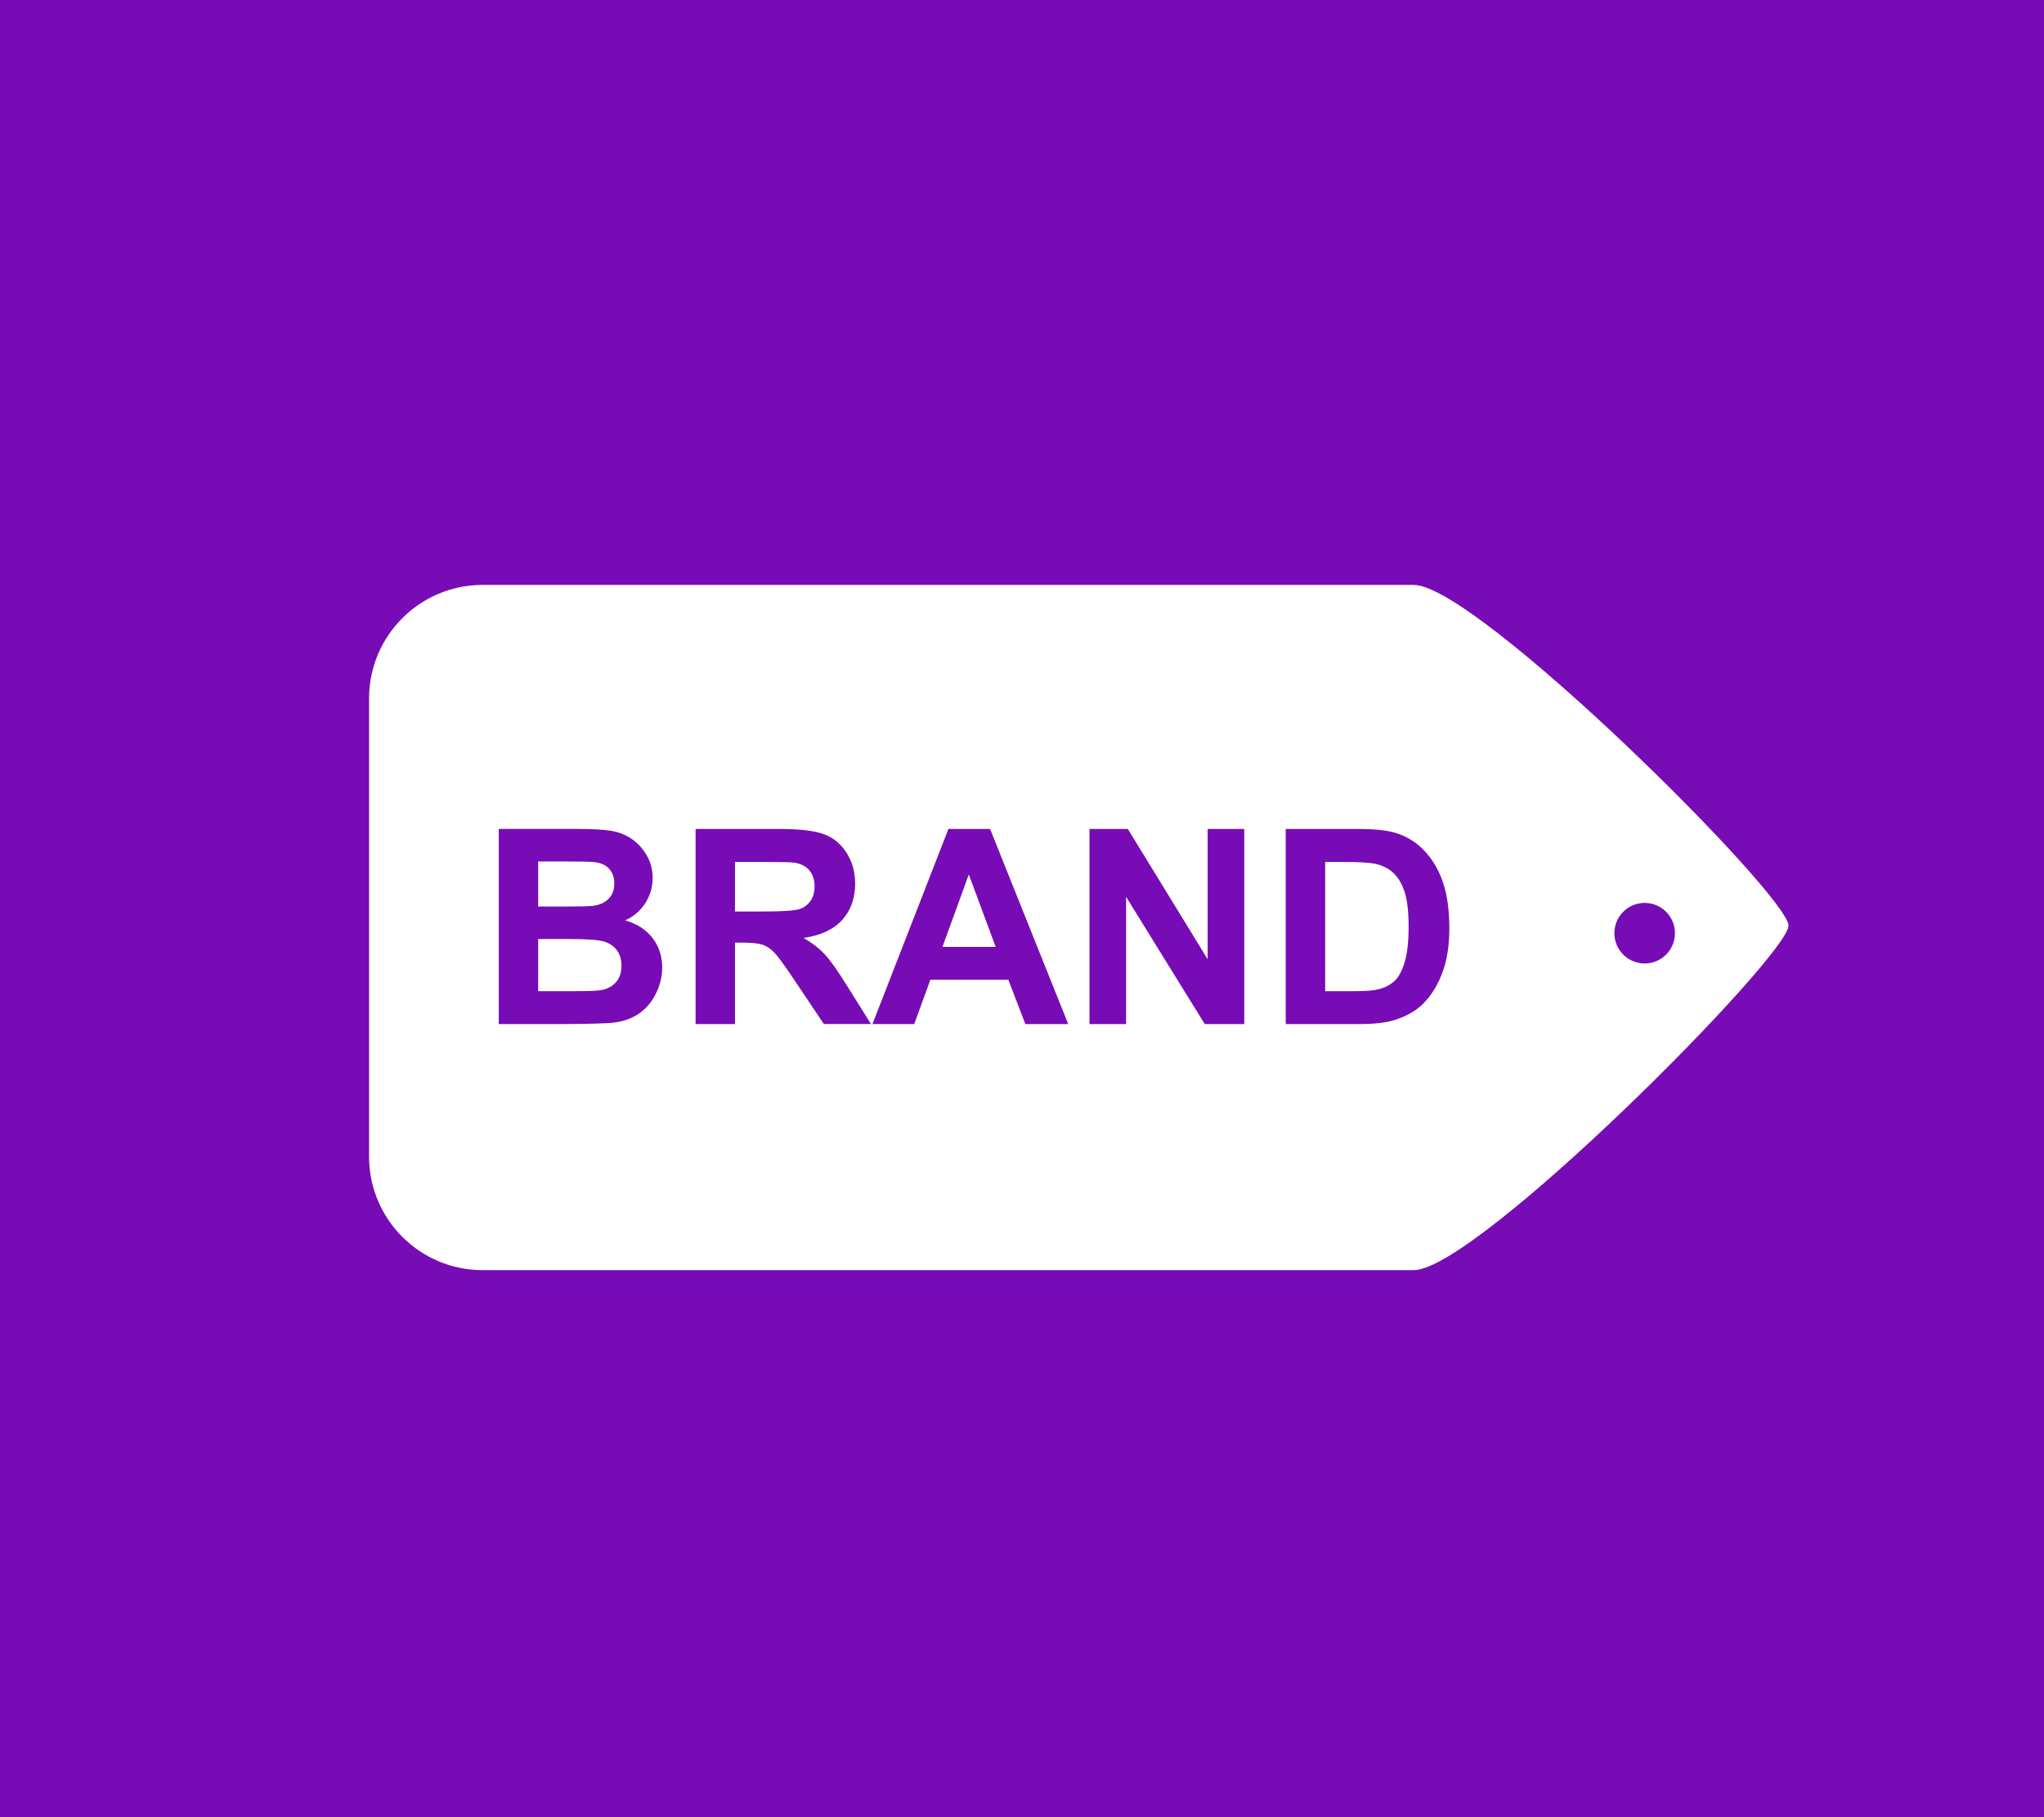 <?xml version="1.0" encoding="utf-8"?>
<!-- Generator: Adobe Illustrator 16.0.3, SVG Export Plug-In . SVG Version: 6.00 Build 0)  -->
<!DOCTYPE svg PUBLIC "-//W3C//DTD SVG 1.1//EN" "http://www.w3.org/Graphics/SVG/1.1/DTD/svg11.dtd">
<svg version="1.1" id="圖層_1" xmlns="http://www.w3.org/2000/svg" xmlns:xlink="http://www.w3.org/1999/xlink" x="0px" y="0px"
	 width="180px" height="160px" viewBox="0 0 180 160" enable-background="new 0 0 180 160" xml:space="preserve">
<g id="i_x5F_category_x5F_brand">
	<g id="bg_1_">
		<rect fill="#770BB5" width="180" height="160"/>
	</g>
	<path id="icon_1_" fill="#FFFFFF" d="M124.5,111.834h-82c-5.523,0-10-4.479-10-10V61.5c0-5.523,4.477-10,10-10h82
		c5.521,0,33,27.333,33,30S130.021,111.834,124.5,111.834z M147.5,82.166c0-1.473-1.193-2.666-2.666-2.666l0,0
		c-1.473,0-2.667,1.193-2.667,2.666l0,0c0,1.475,1.194,2.667,2.667,2.667l0,0C146.307,84.833,147.5,83.641,147.5,82.166
		L147.5,82.166z M43.924,90.167h5.848c2.211-0.017,3.605-0.056,4.184-0.117c0.922-0.102,1.697-0.373,2.326-0.813
		c0.629-0.441,1.125-1.031,1.488-1.771s0.545-1.498,0.545-2.278c0-0.992-0.281-1.855-0.844-2.59
		c-0.563-0.736-1.367-1.255-2.414-1.56c0.742-0.336,1.33-0.84,1.764-1.512c0.434-0.672,0.65-1.41,0.65-2.215
		c0-0.742-0.176-1.412-0.527-2.01c-0.351-0.598-0.791-1.076-1.318-1.436c-0.527-0.36-1.125-0.596-1.793-0.709
		c-0.668-0.113-1.682-0.17-3.041-0.17h-6.867L43.924,90.167L43.924,90.167z M49.385,75.847c1.633,0,2.621,0.02,2.965,0.059
		c0.578,0.07,1.014,0.271,1.307,0.604c0.293,0.333,0.439,0.764,0.439,1.295c0,0.555-0.17,1.002-0.51,1.342s-0.807,0.545-1.4,0.615
		c-0.328,0.039-1.168,0.059-2.52,0.059h-2.273v-3.973L49.385,75.847L49.385,75.847z M50.194,82.68c1.578,0,2.604,0.081,3.076,0.245
		s0.834,0.427,1.084,0.785s0.375,0.797,0.375,1.313c0,0.608-0.162,1.096-0.486,1.459c-0.324,0.363-0.744,0.592-1.26,0.686
		c-0.336,0.07-1.129,0.105-2.379,0.105h-3.211V82.68H50.194z M64.725,90.167v-7.172h0.703c0.797,0,1.379,0.063,1.746,0.192
		c0.367,0.129,0.715,0.367,1.043,0.715c0.328,0.349,0.938,1.189,1.828,2.525l2.508,3.738h4.148l-2.098-3.352
		c-0.828-1.336-1.486-2.267-1.975-2.789c-0.489-0.523-1.107-1.004-1.857-1.441c1.508-0.219,2.641-0.748,3.398-1.588
		s1.137-1.904,1.137-3.193c0-1.016-0.25-1.918-0.75-2.707c-0.5-0.789-1.166-1.338-1.998-1.646c-0.832-0.308-2.166-0.463-4.002-0.463
		h-7.301v17.18H64.725z M64.725,75.894h2.707c1.406,0,2.25,0.02,2.531,0.059c0.563,0.094,0.998,0.318,1.307,0.674
		s0.463,0.822,0.463,1.4c0,0.516-0.117,0.945-0.352,1.289c-0.235,0.344-0.559,0.586-0.973,0.727
		c-0.414,0.141-1.453,0.211-3.117,0.211h-2.566V75.894z M87.19,72.987h-3.668l-6.691,17.18h3.68l1.418-3.901h6.868l1.5,3.901h3.773
		L87.19,72.987z M82.995,83.37l2.321-6.375l2.367,6.375H82.995z M99.167,90.167V78.964l6.926,11.203h3.48v-17.18h-3.224V84.46
		l-7.031-11.473h-3.375v17.18H99.167z M113.229,90.167h6.527c1.281,0,2.305-0.121,3.07-0.362c1.023-0.328,1.836-0.785,2.438-1.371
		c0.797-0.773,1.41-1.785,1.84-3.035c0.353-1.023,0.527-2.242,0.527-3.656c0-1.609-0.188-2.963-0.563-4.061
		c-0.375-1.098-0.922-2.025-1.642-2.783c-0.719-0.758-1.581-1.285-2.59-1.582c-0.75-0.219-1.84-0.328-3.271-0.328h-6.34v17.179
		H113.229z M118.257,75.894c1.414,0,2.363,0.055,2.849,0.164c0.647,0.141,1.184,0.41,1.604,0.809
		c0.421,0.399,0.75,0.953,0.983,1.664c0.234,0.711,0.353,1.729,0.353,3.059s-0.116,2.377-0.353,3.146
		c-0.234,0.769-0.536,1.322-0.907,1.658s-0.838,0.573-1.399,0.715c-0.431,0.108-1.13,0.164-2.099,0.164h-2.59V75.894H118.257z"/>
</g>
</svg>

